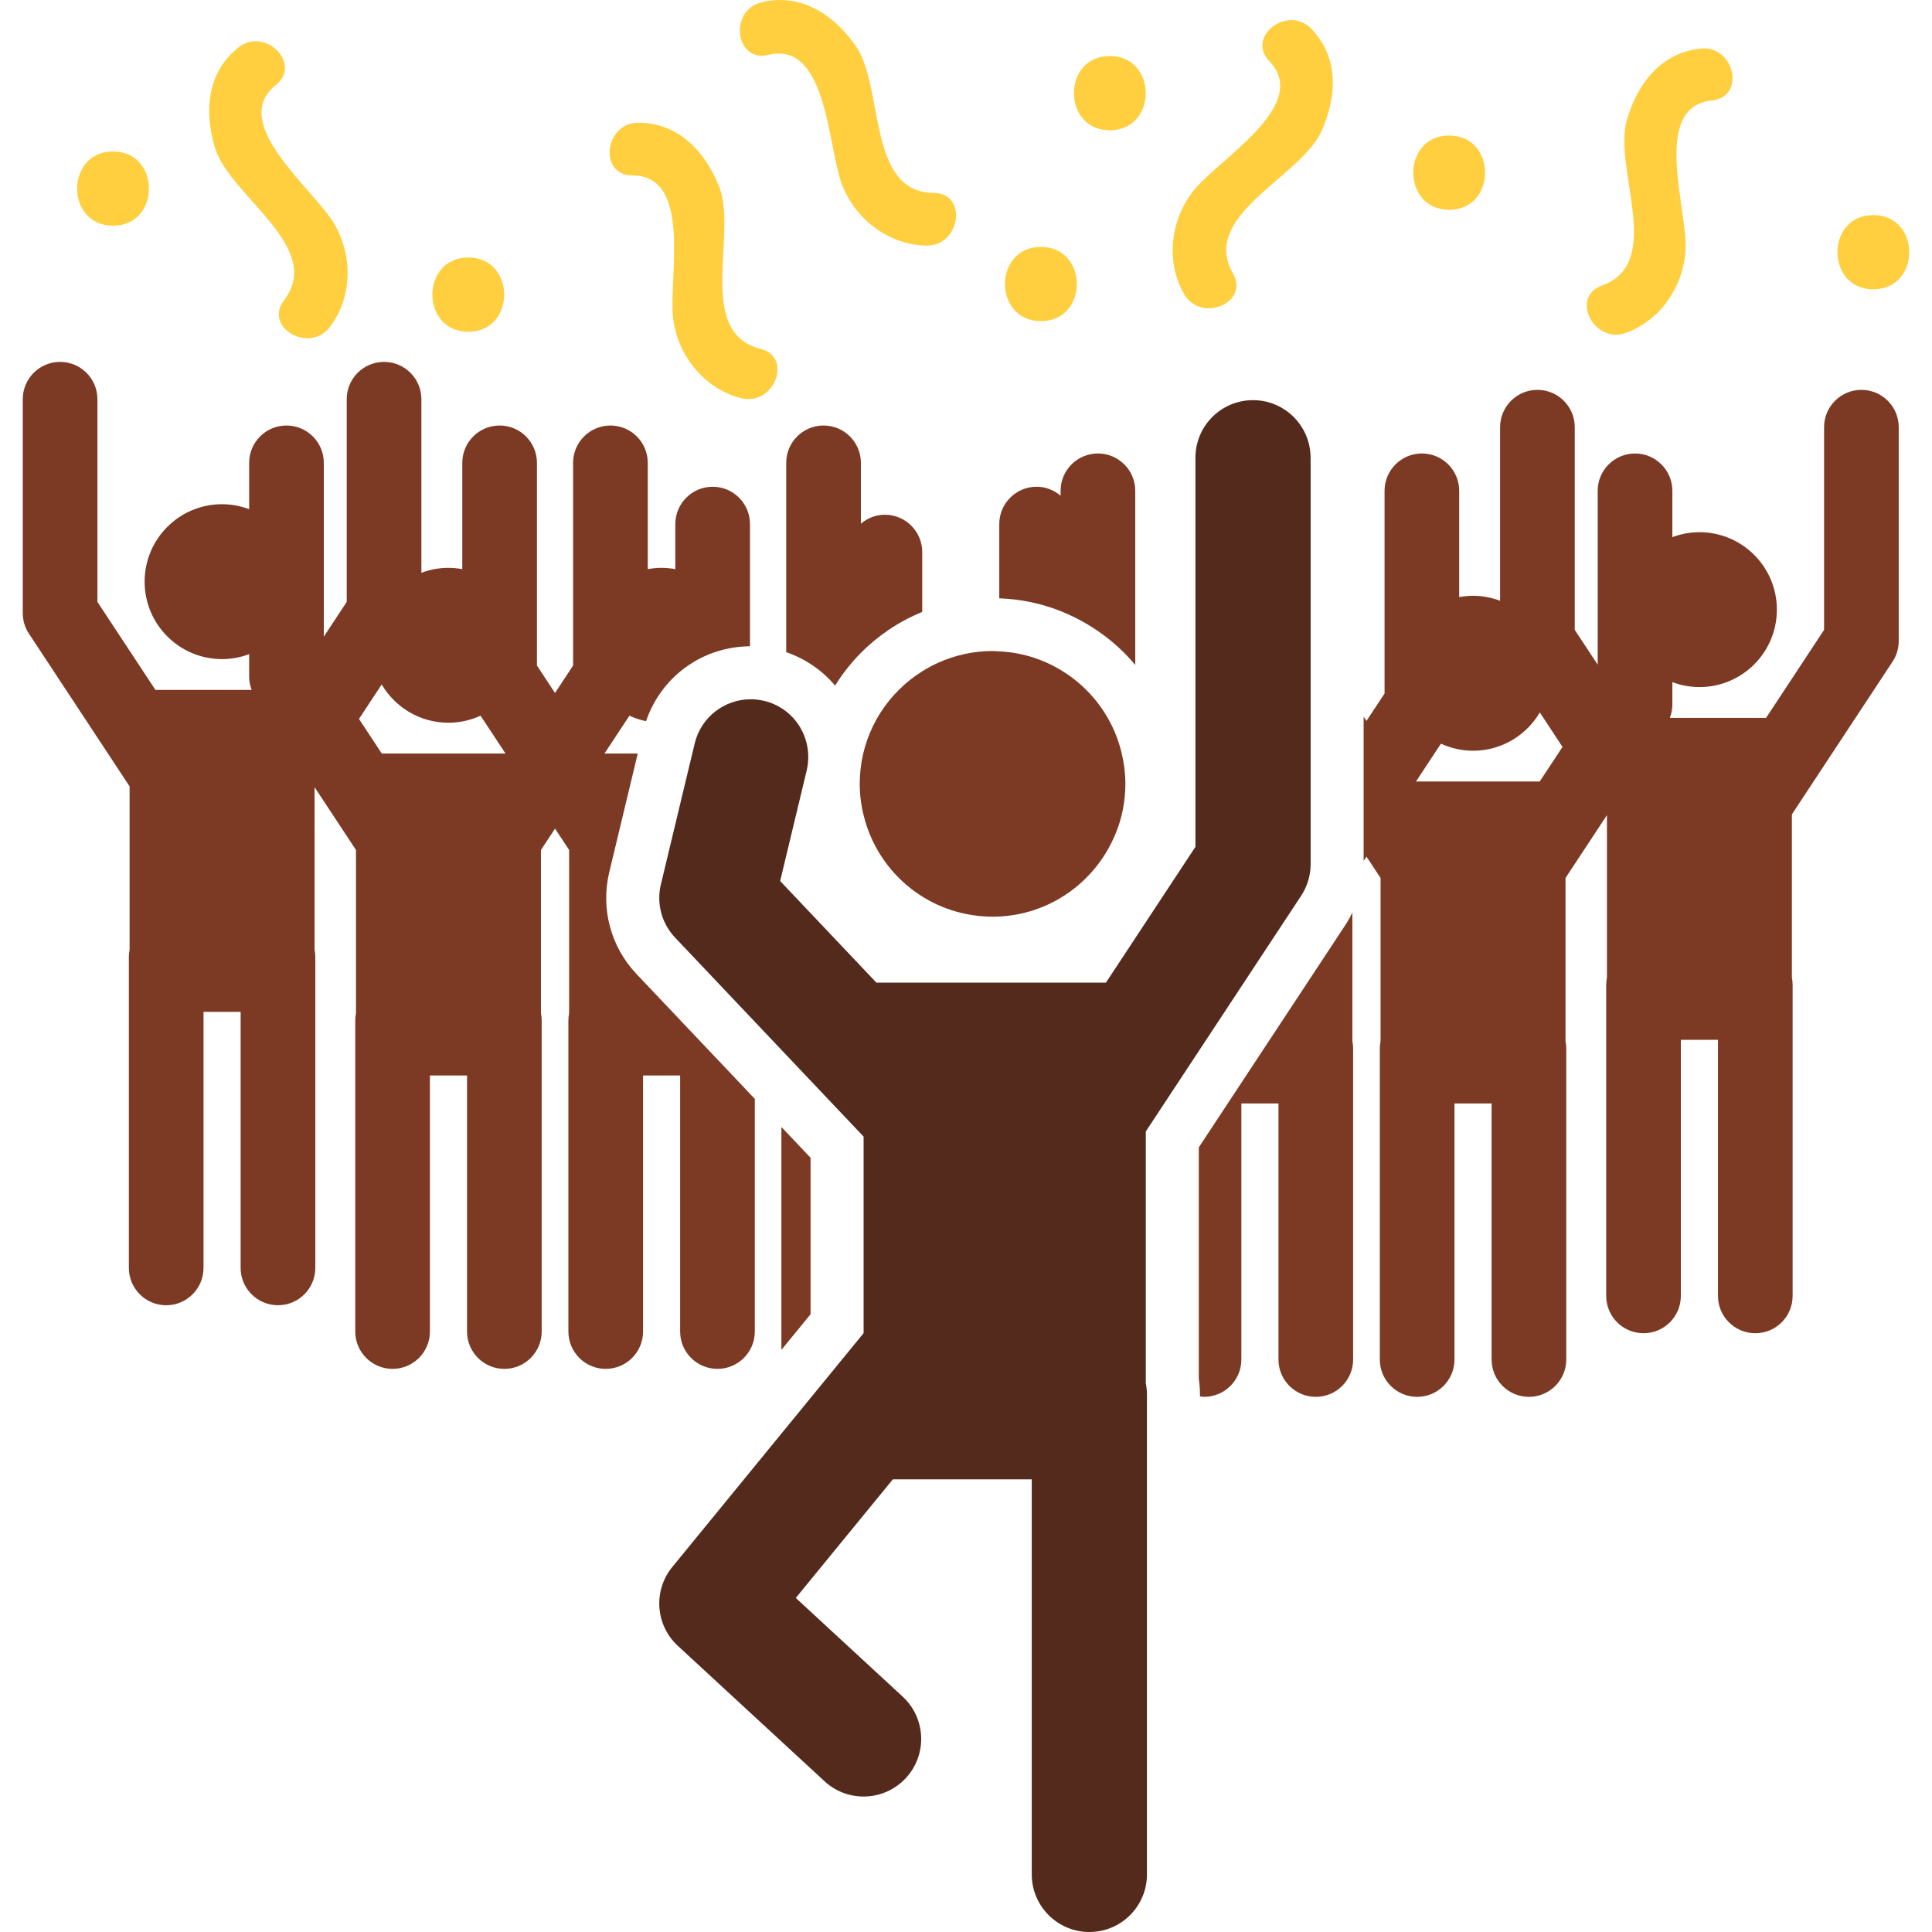 <?xml version="1.0" encoding="UTF-8"?> <svg xmlns="http://www.w3.org/2000/svg" width="118" height="118" viewBox="0 0 118 118" fill="none"><g clip-path="url(#clip0_33_130)"><path d="M41.54 65.686V81.326C41.54 82.585 42.561 83.606 43.82 83.606C45.08 83.606 46.101 82.585 46.101 81.326V67.115L38.877 59.491C37.3 57.825 36.677 55.498 37.213 53.267L38.951 46.024H36.919L38.443 43.712C38.765 43.859 39.103 43.975 39.458 44.047C39.824 42.965 40.446 42.02 41.246 41.274C42.294 40.297 43.649 39.666 45.132 39.51C45.354 39.487 45.578 39.472 45.806 39.471V32.009C45.806 30.75 44.785 29.729 43.527 29.729C42.268 29.729 41.247 30.75 41.247 32.009V34.76C40.974 34.711 40.694 34.681 40.407 34.681C40.118 34.681 39.837 34.711 39.563 34.761V28.268C39.563 27.009 38.542 25.989 37.282 25.989C36.024 25.989 35.003 27.009 35.003 28.268V40.648L33.898 42.324L32.794 40.648V28.268C32.794 27.009 31.773 25.989 30.515 25.989C29.256 25.989 28.235 27.009 28.235 28.268V34.761C27.96 34.712 27.679 34.681 27.39 34.681C26.808 34.681 26.252 34.791 25.737 34.984V24.382C25.737 23.123 24.716 22.103 23.456 22.103C22.197 22.103 21.177 23.123 21.177 24.382V36.762L19.777 38.886V28.268C19.777 27.009 18.756 25.989 17.497 25.989C16.238 25.989 15.217 27.009 15.217 28.268V31.098C14.702 30.906 14.147 30.795 13.564 30.795C10.951 30.795 8.833 32.913 8.833 35.526C8.833 38.138 10.951 40.256 13.564 40.256C14.146 40.256 14.702 40.146 15.217 39.953V41.331C15.217 41.609 15.274 41.881 15.371 42.137H13.564H9.493L5.95 36.762V24.383C5.95 23.124 4.929 22.103 3.67 22.103C2.411 22.103 1.39 23.123 1.39 24.382V37.446C1.39 37.892 1.521 38.328 1.766 38.7L7.915 48.029V57.996C7.886 58.142 7.87 58.294 7.87 58.448V77.44C7.87 78.699 8.891 79.72 10.15 79.72C11.409 79.72 12.43 78.699 12.43 77.44V61.8H13.564H14.697V77.439C14.697 78.699 15.718 79.719 16.977 79.719C18.237 79.719 19.258 78.699 19.258 77.439V58.448C19.258 58.293 19.242 58.142 19.212 57.996V48.076L21.743 51.915V61.882C21.714 62.028 21.698 62.179 21.698 62.334V81.326C21.698 82.585 22.718 83.606 23.978 83.606C25.237 83.606 26.258 82.585 26.258 81.326V65.686H27.391H28.525V81.326C28.525 82.585 29.545 83.606 30.804 83.606C32.063 83.606 33.084 82.585 33.084 81.326V62.334C33.084 62.179 33.068 62.028 33.039 61.882V51.915L33.9 50.609L34.76 51.915V61.882C34.731 62.028 34.715 62.179 34.715 62.334V81.326C34.715 82.585 35.736 83.606 36.995 83.606C38.254 83.606 39.275 82.585 39.275 81.326V65.686H40.408H41.54ZM27.388 46.024H23.318L21.925 43.91L23.312 41.805C24.135 43.202 25.65 44.142 27.388 44.142C28.09 44.142 28.752 43.985 29.351 43.712L30.875 46.023H27.388V46.024Z" fill="#7C3A24"></path><path d="M51.004 41.874C51.239 41.499 51.49 41.136 51.765 40.793C52.022 40.473 52.291 40.164 52.58 39.874C53.087 39.364 53.642 38.904 54.237 38.497C54.888 38.053 55.588 37.677 56.326 37.374V33.718C56.326 32.459 55.305 31.438 54.046 31.438C53.484 31.438 52.977 31.649 52.58 31.985V28.268C52.58 27.009 51.559 25.989 50.299 25.989C49.04 25.989 48.02 27.009 48.02 28.268V39.832C48.543 40.009 49.029 40.248 49.479 40.536C50.058 40.905 50.57 41.358 51.004 41.874Z" fill="#7C3A24"></path><path d="M49.507 70.712L47.725 68.831V82.446L49.507 80.269V70.712Z" fill="#7C3A24"></path><path d="M113.688 23.811C112.43 23.811 111.408 24.832 111.408 26.091V38.471L107.865 43.846H103.795H101.988C102.086 43.589 102.142 43.318 102.142 43.041V41.662C102.658 41.855 103.213 41.965 103.795 41.965C106.407 41.965 108.525 39.847 108.525 37.235C108.525 34.622 106.407 32.504 103.795 32.504C103.213 32.504 102.657 32.614 102.142 32.807V29.977C102.142 28.718 101.121 27.698 99.861 27.698C98.603 27.698 97.582 28.718 97.582 29.977V40.595L96.181 38.472V26.091C96.181 24.832 95.161 23.811 93.902 23.811C92.643 23.811 91.621 24.832 91.621 26.091V36.693C91.106 36.5 90.55 36.389 89.968 36.389C89.679 36.389 89.398 36.419 89.123 36.469V29.977C89.123 28.718 88.103 27.697 86.843 27.697C85.585 27.697 84.564 28.718 84.564 29.977V42.357L83.459 44.032L83.286 43.769V44.295V52.055V52.581L83.459 52.318L84.32 53.624V63.591C84.291 63.738 84.275 63.889 84.275 64.043V83.035C84.275 84.294 85.295 85.315 86.555 85.315C87.814 85.315 88.835 84.294 88.835 83.035V67.395H89.968H91.102V83.035C91.102 84.294 92.122 85.315 93.381 85.315C94.64 85.315 95.662 84.294 95.662 83.035V64.043C95.662 63.889 95.646 63.738 95.616 63.591V53.624L98.147 49.785V59.705C98.118 59.852 98.101 60.002 98.101 60.157V79.149C98.101 80.408 99.122 81.429 100.382 81.429C101.641 81.429 102.661 80.408 102.661 79.149V63.509H103.795H104.928V79.149C104.928 80.408 105.949 81.429 107.209 81.429C108.468 81.429 109.488 80.408 109.488 79.149V60.157C109.488 60.003 109.472 59.852 109.443 59.705V49.738L115.592 40.409C115.837 40.037 115.968 39.601 115.968 39.155V26.091C115.969 24.833 114.948 23.811 113.688 23.811ZM94.039 47.733H89.969H86.483L88.007 45.421C88.605 45.695 89.269 45.852 89.97 45.852C91.709 45.852 93.224 44.911 94.046 43.514L95.433 45.619L94.039 47.733Z" fill="#7C3A24"></path><path d="M82.6 55.73C82.472 55.992 82.334 56.249 82.172 56.494L73.219 70.078V84.21C73.266 84.533 73.29 84.858 73.29 85.18V85.289C73.372 85.299 73.453 85.315 73.538 85.315C74.797 85.315 75.818 84.294 75.818 83.035V67.395H76.951H78.085V83.035C78.085 84.294 79.105 85.315 80.365 85.315C81.624 85.315 82.644 84.294 82.644 83.035V64.043C82.644 63.889 82.628 63.738 82.599 63.591V55.73H82.6Z" fill="#7C3A24"></path><path d="M69.338 29.977C69.338 28.718 68.317 27.697 67.058 27.697C65.799 27.697 64.778 28.718 64.778 29.977V30.276C64.38 29.939 63.873 29.728 63.312 29.728C62.052 29.728 61.032 30.75 61.032 32.008V36.544C62.35 36.592 63.611 36.861 64.778 37.323C65.055 37.432 65.325 37.555 65.591 37.685C67.037 38.394 68.316 39.391 69.338 40.615V29.977H69.338Z" fill="#7C3A24"></path><path d="M20.145 19.975C21.505 18.19 21.566 15.679 20.442 13.716C19.225 11.592 13.909 7.547 16.845 5.193C18.475 3.887 16.168 1.611 14.555 2.903C12.643 4.436 12.461 6.788 13.127 9.016C14.013 11.984 19.838 15.073 17.349 18.34C16.082 20.002 18.897 21.612 20.145 19.975Z" fill="#FFCF40"></path><path d="M104.563 6.135C106.641 5.925 105.942 2.76 103.887 2.968C101.449 3.215 100.017 5.09 99.365 7.322C98.495 10.295 101.705 16.054 97.84 17.442C95.874 18.149 97.361 21.03 99.298 20.334C101.41 19.575 102.826 17.501 102.95 15.242C103.083 12.799 100.82 6.514 104.563 6.135Z" fill="#FFCF40"></path><path d="M41.135 19.618C41.483 21.854 43.098 23.777 45.275 24.322C47.272 24.822 48.465 21.807 46.439 21.299C42.455 20.302 45.076 14.252 43.916 11.38C43.044 9.224 41.434 7.5 38.983 7.497C36.917 7.494 36.536 10.713 38.624 10.715C42.386 10.721 40.759 17.201 41.135 19.618Z" fill="#FFCF40"></path><path d="M80.712 8.011C81.664 5.89 81.792 3.534 80.097 1.764C78.668 0.271 76.082 2.225 77.526 3.734C80.128 6.451 74.328 9.765 72.843 11.71C71.471 13.509 71.202 16.006 72.317 17.954C73.339 19.741 76.34 18.515 75.303 16.701C73.264 13.136 79.444 10.838 80.712 8.011Z" fill="#FFCF40"></path><path d="M51.478 11.405C52.345 13.495 54.37 14.981 56.614 14.995C58.673 15.007 59.118 11.796 57.028 11.782C52.921 11.756 54.035 5.258 52.227 2.743C50.869 0.854 48.896 -0.439 46.515 0.139C44.507 0.626 44.898 3.843 46.928 3.351C50.586 2.465 50.54 9.145 51.478 11.405Z" fill="#FFCF40"></path><path d="M28.601 20.262C31.524 20.262 31.524 15.728 28.601 15.728C25.677 15.728 25.677 20.262 28.601 20.262Z" fill="#FFCF40"></path><path d="M6.904 13.785C9.827 13.785 9.827 9.252 6.904 9.252C3.98 9.252 3.98 13.785 6.904 13.785Z" fill="#FFCF40"></path><path d="M67.785 3.423C64.861 3.423 64.861 7.956 67.785 7.956C70.708 7.956 70.708 3.423 67.785 3.423Z" fill="#FFCF40"></path><path d="M63.575 19.614C66.499 19.614 66.499 15.081 63.575 15.081C60.651 15.081 60.651 19.614 63.575 19.614Z" fill="#FFCF40"></path><path d="M88.51 12.814C91.434 12.814 91.434 8.28 88.51 8.28C85.587 8.28 85.587 12.814 88.51 12.814Z" fill="#FFCF40"></path><path d="M114.417 13.138C111.494 13.138 111.494 17.671 114.417 17.671C117.341 17.671 117.341 13.138 114.417 13.138Z" fill="#FFCF40"></path><path d="M71.258 67.169L79.468 54.712C79.847 54.138 80.049 53.465 80.049 52.777V47.734V47.143V44.692V37.551V27.957C80.049 27.871 80.042 27.786 80.036 27.701C79.904 25.879 78.387 24.44 76.53 24.44C74.587 24.44 73.013 26.015 73.013 27.957V31.596V38.502V43.74V47.733V51.722L71.303 54.316L67.547 60.016H59.067H58.291H53.528L47.649 53.81L48.815 48.953L49.272 47.048C49.273 47.041 49.274 47.034 49.276 47.028C49.297 46.935 49.314 46.843 49.328 46.751C49.332 46.705 49.34 46.66 49.346 46.614C49.391 46.21 49.364 45.812 49.275 45.432C49.191 45.071 49.053 44.727 48.864 44.413C48.395 43.633 47.626 43.035 46.672 42.806C46.65 42.801 46.628 42.798 46.605 42.793C46.351 42.737 46.097 42.707 45.846 42.707C45.833 42.707 45.82 42.71 45.806 42.71C44.234 42.728 42.815 43.806 42.431 45.404L42.283 46.023L42.053 46.978L40.363 54.022C40.085 55.179 40.412 56.399 41.23 57.263L46.101 62.406L47.772 64.17L52.746 69.421V69.426V81.424L52.286 81.986L48.426 86.703L41.061 95.707C39.883 97.148 40.029 99.256 41.397 100.52L50.36 108.793C51.036 109.418 51.892 109.726 52.745 109.726C53.692 109.726 54.637 109.345 55.33 108.594C56.648 107.166 56.559 104.942 55.131 103.623L48.604 97.597L54.533 90.352H63.016V114.482C63.016 116.425 64.592 118 66.534 118C68.477 118 70.052 116.425 70.052 114.482V85.181C70.052 84.942 70.026 84.708 69.981 84.482V69.108L71.258 67.169Z" fill="#542A1C"></path><path d="M52.739 49.764C53.277 52.017 54.747 53.906 56.727 54.992C57.447 55.387 58.235 55.674 59.067 55.835C59.571 55.933 60.09 55.988 60.621 55.988C63.808 55.988 66.557 54.146 67.884 51.473C68.194 50.85 68.433 50.185 68.573 49.482C68.678 48.963 68.734 48.425 68.734 47.875C68.734 47.241 68.654 46.627 68.516 46.035C68.089 44.193 67.037 42.596 65.592 41.473C65.333 41.271 65.061 41.087 64.778 40.917C64.287 40.623 63.763 40.378 63.212 40.192C62.522 39.959 61.791 39.821 61.032 39.783C60.896 39.776 60.76 39.762 60.622 39.762C59.443 39.762 58.326 40.019 57.316 40.471C56.971 40.625 56.643 40.803 56.326 41.002C54.271 42.288 52.832 44.463 52.558 46.993C52.553 47.039 52.553 47.085 52.546 47.131C52.526 47.349 52.515 47.57 52.512 47.793C52.512 47.82 52.508 47.847 52.508 47.875C52.508 48.137 52.523 48.395 52.548 48.651C52.584 49.032 52.652 49.401 52.739 49.764Z" fill="#7C3A24"></path></g><defs><clipPath id="clip0_33_130"><rect width="118" height="118" fill="white"></rect></clipPath></defs></svg> 